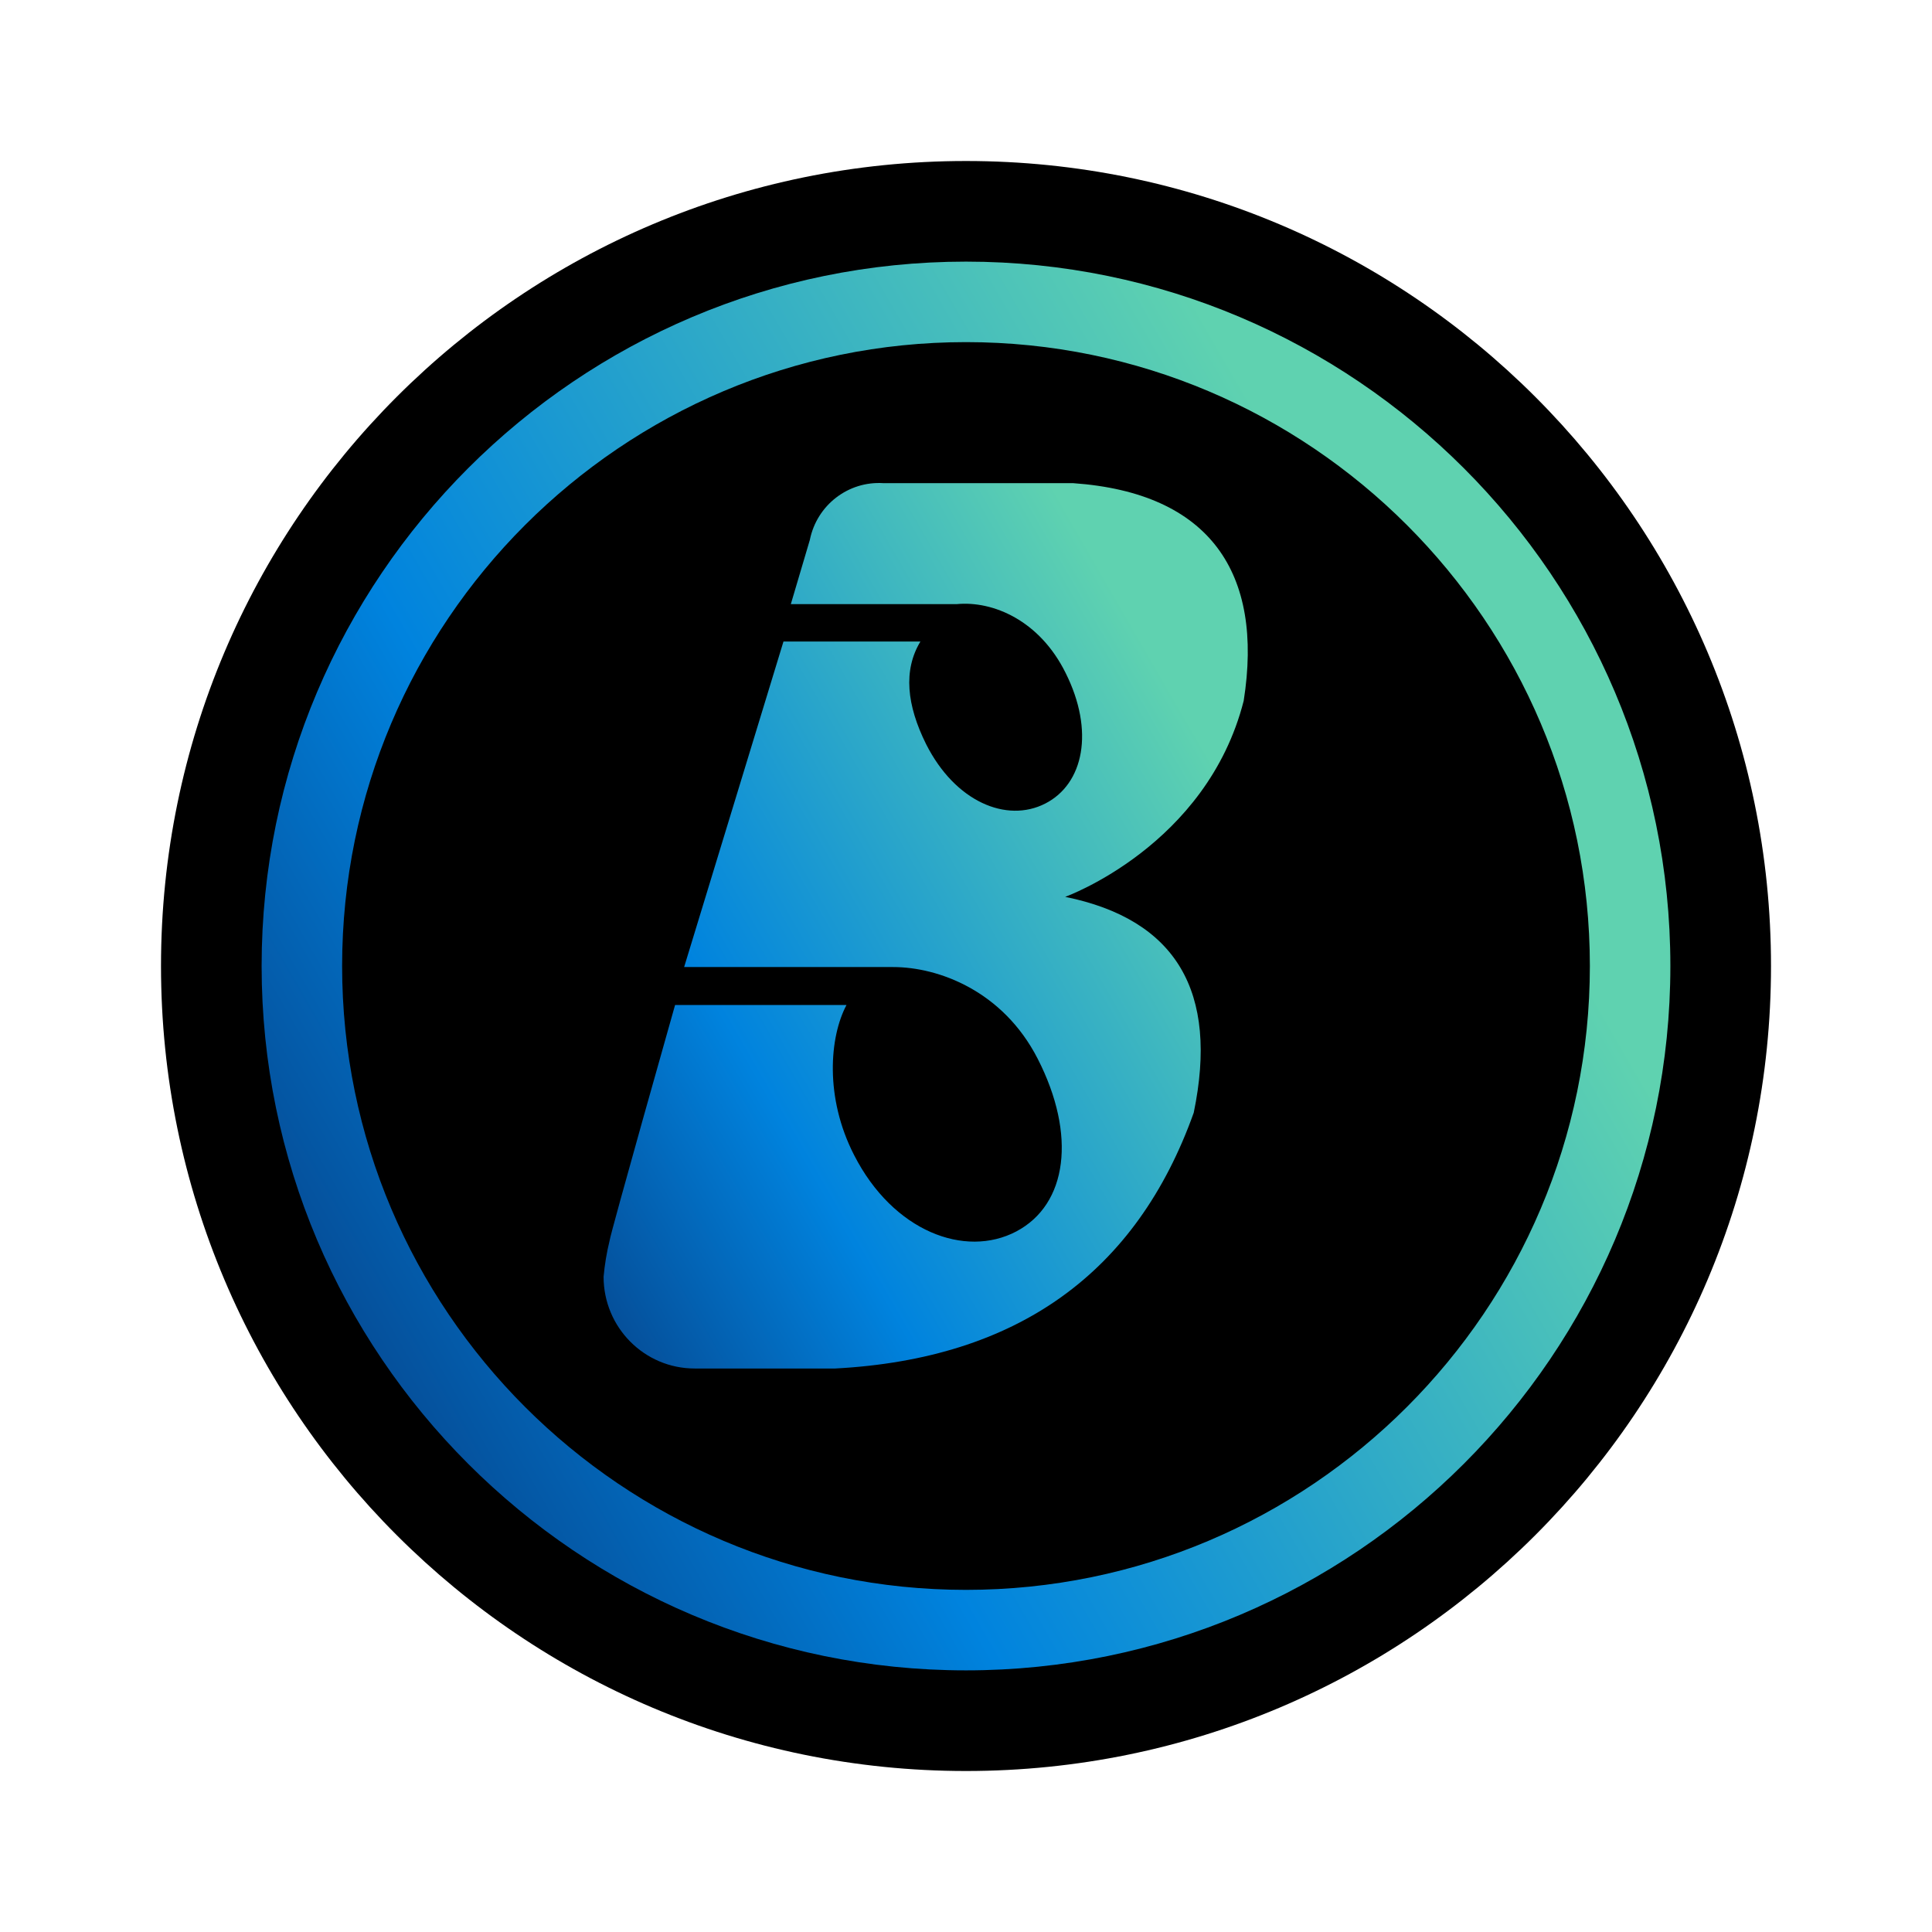 <svg width="200" height="200" viewBox="0 0 200 200" fill="none" xmlns="http://www.w3.org/2000/svg">
<path d="M100 183.334C146.024 183.334 183.334 146.024 183.334 100C183.334 53.977 146.024 16.667 100 16.667C53.977 16.667 16.667 53.977 16.667 100C16.667 146.024 53.977 183.334 100 183.334Z" fill="black"/>
<path d="M100 27.083C59.795 27.083 27.083 59.795 27.083 100C27.083 140.204 59.795 172.916 100 172.916C140.204 172.916 172.916 140.204 172.916 100C172.916 59.795 140.204 27.083 100 27.083ZM100 164.583C64.387 164.583 35.416 135.612 35.416 100C35.416 64.387 64.387 35.416 100 35.416C135.612 35.416 164.583 64.387 164.583 100C164.583 135.612 135.612 164.583 100 164.583Z" fill="url(#paint0_linear_2754_7675)"/>
<path d="M111.096 50.017H91.463C87.817 49.775 84.558 52.288 83.833 55.896L81.867 62.538H99.042C102.804 62.179 107.621 64.238 110.304 69.646C113.321 75.659 112.192 81.154 108.196 83.188C104.204 85.221 98.879 83.009 95.863 77.021C93.867 73 93.483 69.388 95.279 66.413H81.104L70.821 100.109H92.458C97.163 100.109 103.829 102.584 107.421 109.6C111.458 117.488 110.504 124.684 105.204 127.48C99.904 130.271 92.45 127.48 88.413 119.567C85.35 113.6 85.875 107.334 87.629 104.038H69.883C69.883 104.038 63.213 127.588 63.104 128.438C62.804 129.663 62.596 130.913 62.483 132.171C62.483 137.417 66.704 141.667 71.913 141.667H74.129H86.463C105.317 140.663 117.65 131.767 123.575 115.188C126.179 102.63 121.742 95.18 110.267 92.842C110.267 92.842 124.917 87.579 128.746 72.55C130.838 59.317 125.25 51.013 111.096 50.017Z" fill="url(#paint1_linear_2754_7675)"/>
<defs>
<linearGradient id="paint0_linear_2754_7675" x1="36.866" y1="136.45" x2="163.133" y2="63.55" gradientUnits="userSpaceOnUse">
<stop stop-color="#05509B"/>
<stop offset="0.271" stop-color="#0083DE"/>
<stop offset="0.877" stop-color="#5FD2B0"/>
</linearGradient>
<linearGradient id="paint1_linear_2754_7675" x1="53.317" y1="118.867" x2="134.85" y2="71.792" gradientUnits="userSpaceOnUse">
<stop stop-color="#05509B"/>
<stop offset="0.271" stop-color="#0083DE"/>
<stop offset="0.877" stop-color="#5FD2B0"/>
</linearGradient>
</defs>
</svg>
